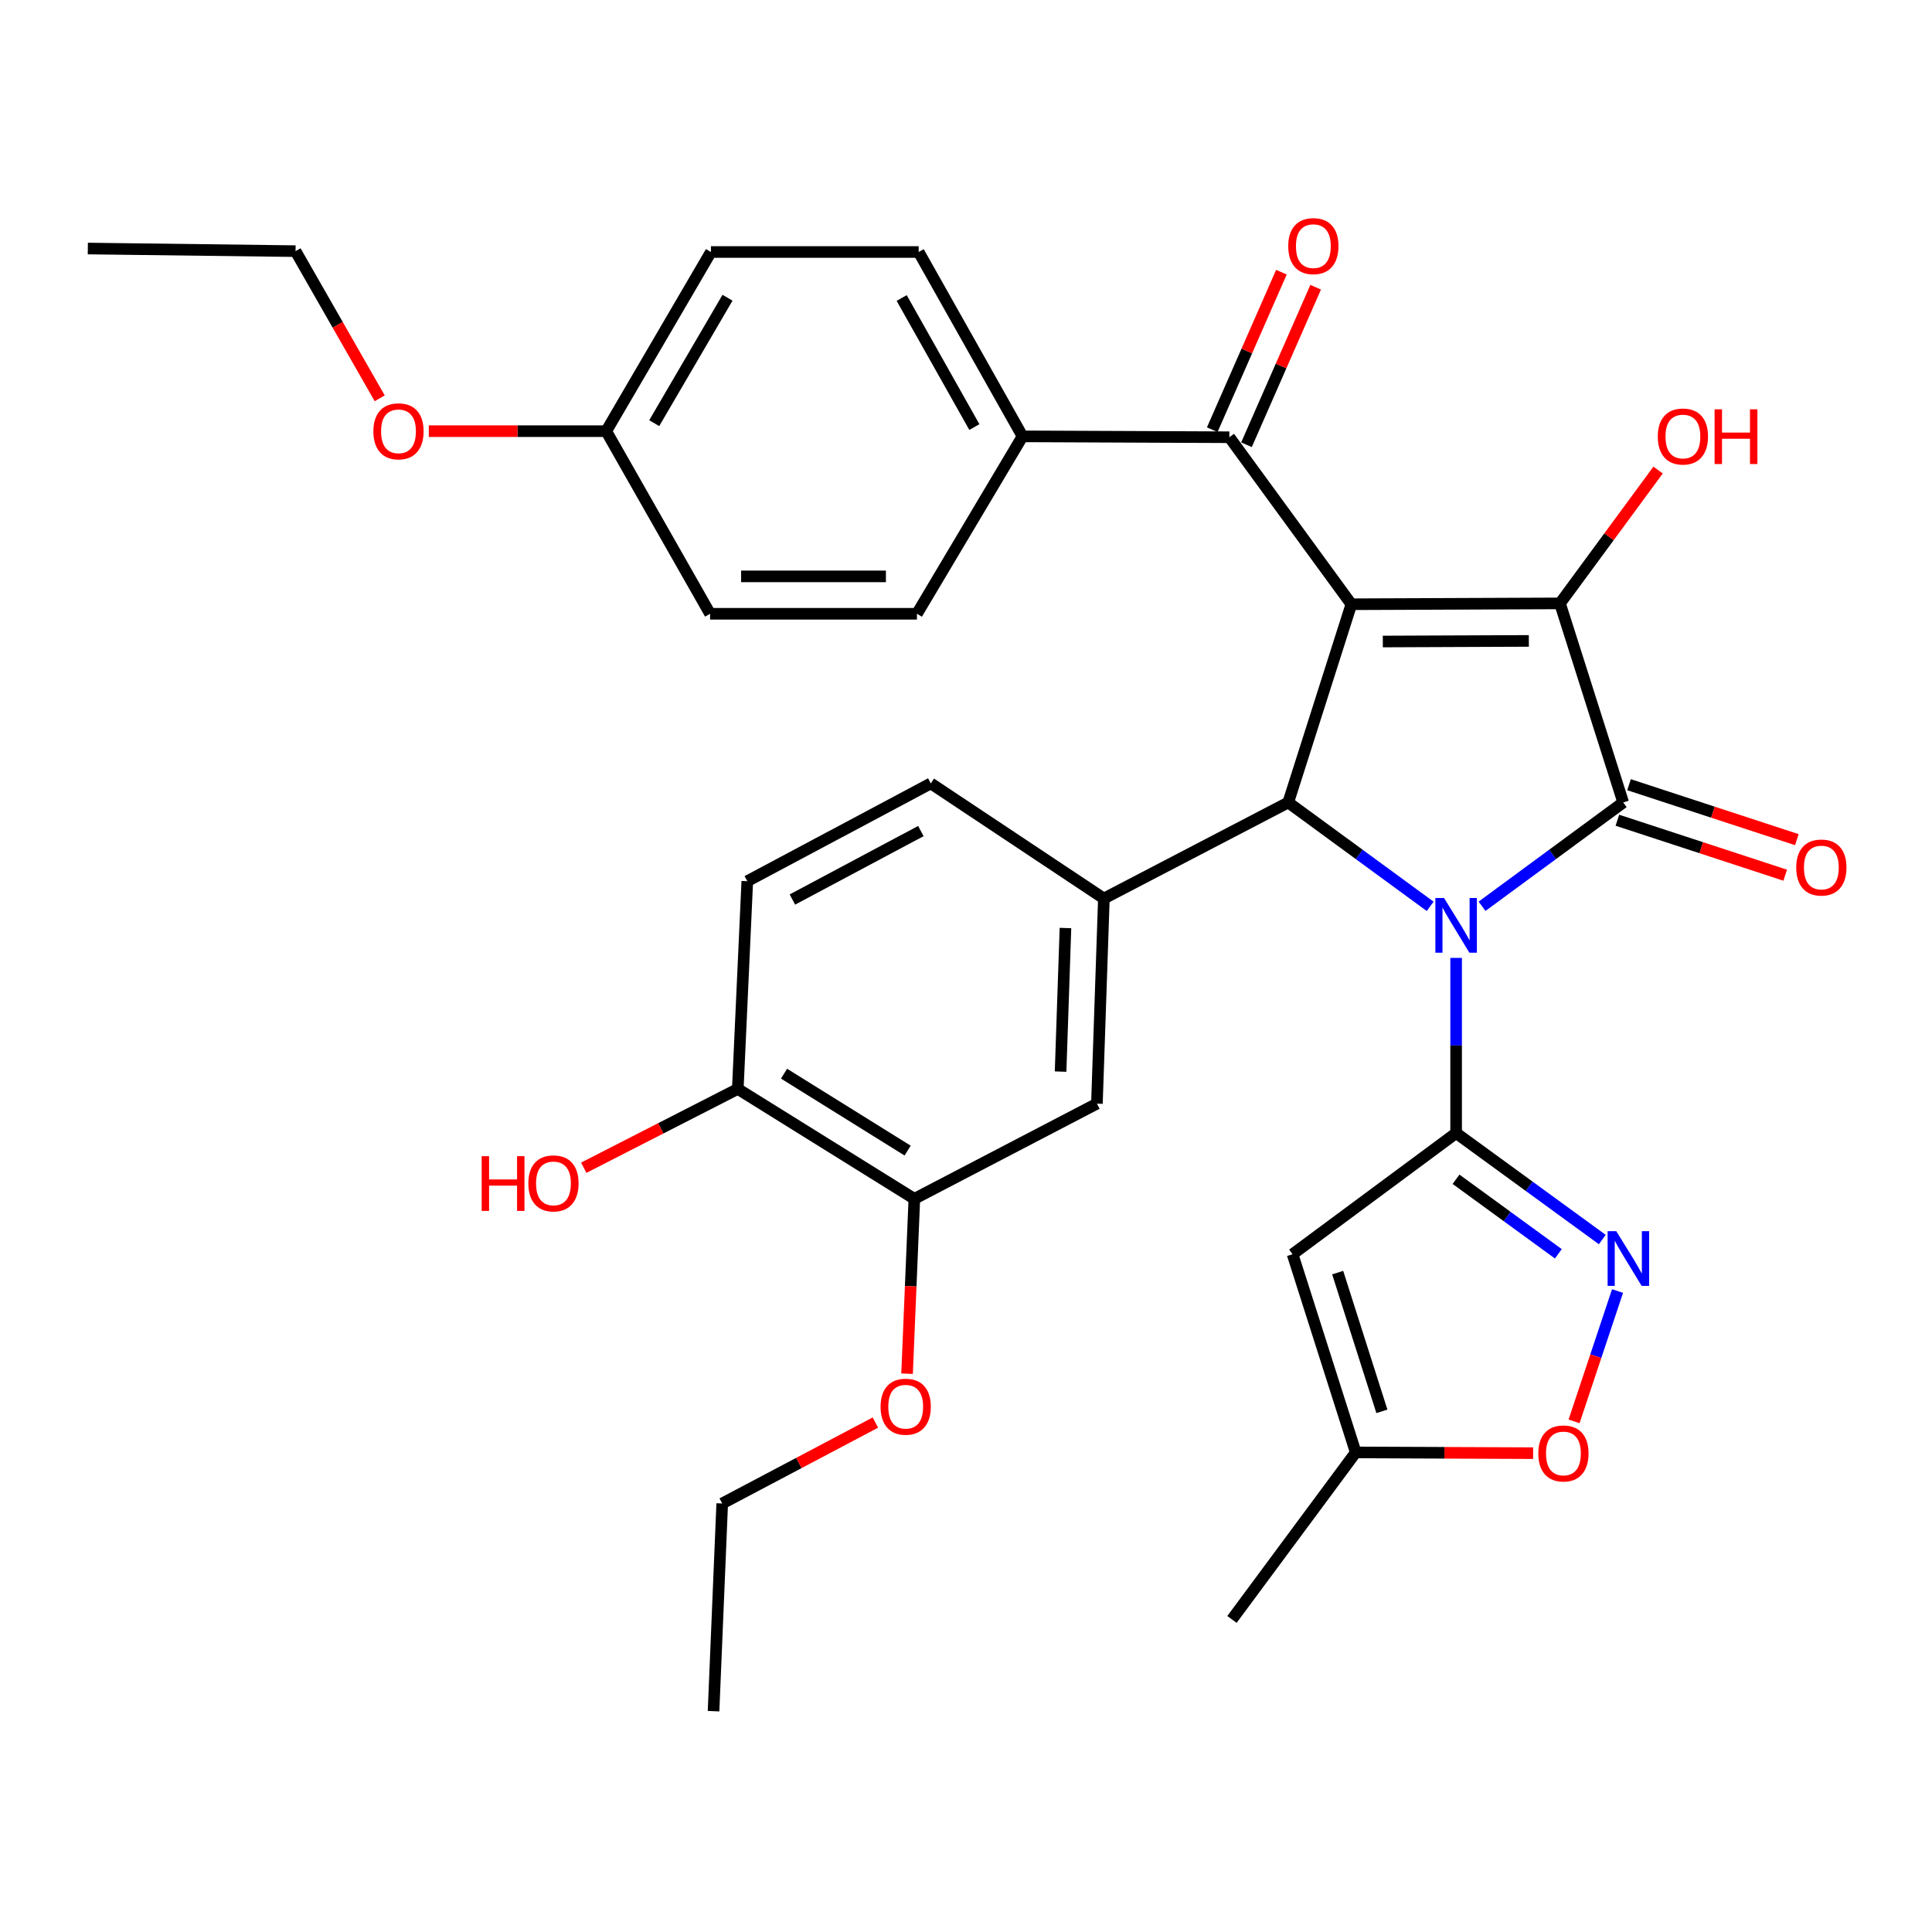 <?xml version='1.0' encoding='iso-8859-1'?>
<svg version='1.1' baseProfile='full'
              xmlns='http://www.w3.org/2000/svg'
                      xmlns:rdkit='http://www.rdkit.org/xml'
                      xmlns:xlink='http://www.w3.org/1999/xlink'
                  xml:space='preserve'
width='1000px' height='1000px' viewBox='0 0 1000 1000'>
<!-- END OF HEADER -->
<rect style='opacity:1.0;fill:#FFFFFF;stroke:none' width='1000' height='1000' x='0' y='0'> </rect>
<path class='bond-1' d='M 767.11,469.085 L 803.637,442.219' style='fill:none;fill-rule:evenodd;stroke:#0000FF;stroke-width:6px;stroke-linecap:butt;stroke-linejoin:miter;stroke-opacity:1' />
<path class='bond-1' d='M 803.637,442.219 L 840.165,415.353' style='fill:none;fill-rule:evenodd;stroke:#000000;stroke-width:6px;stroke-linecap:butt;stroke-linejoin:miter;stroke-opacity:1' />
<path class='bond-2' d='M 753.687,495.806 L 753.687,541.143' style='fill:none;fill-rule:evenodd;stroke:#0000FF;stroke-width:6px;stroke-linecap:butt;stroke-linejoin:miter;stroke-opacity:1' />
<path class='bond-2' d='M 753.687,541.143 L 753.687,586.48' style='fill:none;fill-rule:evenodd;stroke:#000000;stroke-width:6px;stroke-linecap:butt;stroke-linejoin:miter;stroke-opacity:1' />
<path class='bond-4' d='M 740.254,469.126 L 703.522,442.239' style='fill:none;fill-rule:evenodd;stroke:#0000FF;stroke-width:6px;stroke-linecap:butt;stroke-linejoin:miter;stroke-opacity:1' />
<path class='bond-4' d='M 703.522,442.239 L 666.789,415.353' style='fill:none;fill-rule:evenodd;stroke:#000000;stroke-width:6px;stroke-linecap:butt;stroke-linejoin:miter;stroke-opacity:1' />
<path class='bond-0' d='M 699.469,312.756 L 666.789,415.353' style='fill:none;fill-rule:evenodd;stroke:#000000;stroke-width:6px;stroke-linecap:butt;stroke-linejoin:miter;stroke-opacity:1' />
<path class='bond-7' d='M 699.469,312.756 L 636.315,226.31' style='fill:none;fill-rule:evenodd;stroke:#000000;stroke-width:6px;stroke-linecap:butt;stroke-linejoin:miter;stroke-opacity:1' />
<path class='bond-33' d='M 699.469,312.756 L 807.442,312.315' style='fill:none;fill-rule:evenodd;stroke:#000000;stroke-width:6px;stroke-linecap:butt;stroke-linejoin:miter;stroke-opacity:1' />
<path class='bond-33' d='M 715.744,332.045 L 791.325,331.736' style='fill:none;fill-rule:evenodd;stroke:#000000;stroke-width:6px;stroke-linecap:butt;stroke-linejoin:miter;stroke-opacity:1' />
<path class='bond-3' d='M 840.165,415.353 L 807.442,312.315' style='fill:none;fill-rule:evenodd;stroke:#000000;stroke-width:6px;stroke-linecap:butt;stroke-linejoin:miter;stroke-opacity:1' />
<path class='bond-12' d='M 837.152,424.55 L 880.585,438.775' style='fill:none;fill-rule:evenodd;stroke:#000000;stroke-width:6px;stroke-linecap:butt;stroke-linejoin:miter;stroke-opacity:1' />
<path class='bond-12' d='M 880.585,438.775 L 924.019,453.001' style='fill:none;fill-rule:evenodd;stroke:#FF0000;stroke-width:6px;stroke-linecap:butt;stroke-linejoin:miter;stroke-opacity:1' />
<path class='bond-12' d='M 843.177,406.155 L 886.61,420.381' style='fill:none;fill-rule:evenodd;stroke:#000000;stroke-width:6px;stroke-linecap:butt;stroke-linejoin:miter;stroke-opacity:1' />
<path class='bond-12' d='M 886.61,420.381 L 930.043,434.607' style='fill:none;fill-rule:evenodd;stroke:#FF0000;stroke-width:6px;stroke-linecap:butt;stroke-linejoin:miter;stroke-opacity:1' />
<path class='bond-5' d='M 753.687,586.48 L 791.516,614.034' style='fill:none;fill-rule:evenodd;stroke:#000000;stroke-width:6px;stroke-linecap:butt;stroke-linejoin:miter;stroke-opacity:1' />
<path class='bond-5' d='M 791.516,614.034 L 829.345,641.588' style='fill:none;fill-rule:evenodd;stroke:#0000FF;stroke-width:6px;stroke-linecap:butt;stroke-linejoin:miter;stroke-opacity:1' />
<path class='bond-5' d='M 753.639,610.392 L 780.12,629.68' style='fill:none;fill-rule:evenodd;stroke:#000000;stroke-width:6px;stroke-linecap:butt;stroke-linejoin:miter;stroke-opacity:1' />
<path class='bond-5' d='M 780.12,629.68 L 806.6,648.967' style='fill:none;fill-rule:evenodd;stroke:#0000FF;stroke-width:6px;stroke-linecap:butt;stroke-linejoin:miter;stroke-opacity:1' />
<path class='bond-6' d='M 753.687,586.48 L 669.037,649.193' style='fill:none;fill-rule:evenodd;stroke:#000000;stroke-width:6px;stroke-linecap:butt;stroke-linejoin:miter;stroke-opacity:1' />
<path class='bond-18' d='M 807.442,312.315 L 832.837,277.808' style='fill:none;fill-rule:evenodd;stroke:#000000;stroke-width:6px;stroke-linecap:butt;stroke-linejoin:miter;stroke-opacity:1' />
<path class='bond-18' d='M 832.837,277.808 L 858.232,243.302' style='fill:none;fill-rule:evenodd;stroke:#FF0000;stroke-width:6px;stroke-linecap:butt;stroke-linejoin:miter;stroke-opacity:1' />
<path class='bond-8' d='M 666.789,415.353 L 571.365,465.076' style='fill:none;fill-rule:evenodd;stroke:#000000;stroke-width:6px;stroke-linecap:butt;stroke-linejoin:miter;stroke-opacity:1' />
<path class='bond-9' d='M 837.234,668.236 L 825.987,701.961' style='fill:none;fill-rule:evenodd;stroke:#0000FF;stroke-width:6px;stroke-linecap:butt;stroke-linejoin:miter;stroke-opacity:1' />
<path class='bond-9' d='M 825.987,701.961 L 814.741,735.687' style='fill:none;fill-rule:evenodd;stroke:#FF0000;stroke-width:6px;stroke-linecap:butt;stroke-linejoin:miter;stroke-opacity:1' />
<path class='bond-10' d='M 669.037,649.193 L 701.727,751.769' style='fill:none;fill-rule:evenodd;stroke:#000000;stroke-width:6px;stroke-linecap:butt;stroke-linejoin:miter;stroke-opacity:1' />
<path class='bond-10' d='M 692.382,658.702 L 715.265,730.505' style='fill:none;fill-rule:evenodd;stroke:#000000;stroke-width:6px;stroke-linecap:butt;stroke-linejoin:miter;stroke-opacity:1' />
<path class='bond-14' d='M 636.315,226.31 L 529.255,225.858' style='fill:none;fill-rule:evenodd;stroke:#000000;stroke-width:6px;stroke-linecap:butt;stroke-linejoin:miter;stroke-opacity:1' />
<path class='bond-17' d='M 645.176,230.201 L 663.079,189.436' style='fill:none;fill-rule:evenodd;stroke:#000000;stroke-width:6px;stroke-linecap:butt;stroke-linejoin:miter;stroke-opacity:1' />
<path class='bond-17' d='M 663.079,189.436 L 680.982,148.67' style='fill:none;fill-rule:evenodd;stroke:#FF0000;stroke-width:6px;stroke-linecap:butt;stroke-linejoin:miter;stroke-opacity:1' />
<path class='bond-17' d='M 627.454,222.418 L 645.357,181.653' style='fill:none;fill-rule:evenodd;stroke:#000000;stroke-width:6px;stroke-linecap:butt;stroke-linejoin:miter;stroke-opacity:1' />
<path class='bond-17' d='M 645.357,181.653 L 663.26,140.887' style='fill:none;fill-rule:evenodd;stroke:#FF0000;stroke-width:6px;stroke-linecap:butt;stroke-linejoin:miter;stroke-opacity:1' />
<path class='bond-11' d='M 571.365,465.076 L 567.763,571.243' style='fill:none;fill-rule:evenodd;stroke:#000000;stroke-width:6px;stroke-linecap:butt;stroke-linejoin:miter;stroke-opacity:1' />
<path class='bond-11' d='M 551.48,480.344 L 548.958,554.661' style='fill:none;fill-rule:evenodd;stroke:#000000;stroke-width:6px;stroke-linecap:butt;stroke-linejoin:miter;stroke-opacity:1' />
<path class='bond-15' d='M 571.365,465.076 L 481.779,405.481' style='fill:none;fill-rule:evenodd;stroke:#000000;stroke-width:6px;stroke-linecap:butt;stroke-linejoin:miter;stroke-opacity:1' />
<path class='bond-34' d='M 793.54,752.154 L 747.633,751.962' style='fill:none;fill-rule:evenodd;stroke:#FF0000;stroke-width:6px;stroke-linecap:butt;stroke-linejoin:miter;stroke-opacity:1' />
<path class='bond-34' d='M 747.633,751.962 L 701.727,751.769' style='fill:none;fill-rule:evenodd;stroke:#000000;stroke-width:6px;stroke-linecap:butt;stroke-linejoin:miter;stroke-opacity:1' />
<path class='bond-28' d='M 701.727,751.769 L 637.659,838.214' style='fill:none;fill-rule:evenodd;stroke:#000000;stroke-width:6px;stroke-linecap:butt;stroke-linejoin:miter;stroke-opacity:1' />
<path class='bond-13' d='M 567.763,571.243 L 473.263,620.514' style='fill:none;fill-rule:evenodd;stroke:#000000;stroke-width:6px;stroke-linecap:butt;stroke-linejoin:miter;stroke-opacity:1' />
<path class='bond-23' d='M 473.263,620.514 L 471.38,665.765' style='fill:none;fill-rule:evenodd;stroke:#000000;stroke-width:6px;stroke-linecap:butt;stroke-linejoin:miter;stroke-opacity:1' />
<path class='bond-23' d='M 471.38,665.765 L 469.497,711.015' style='fill:none;fill-rule:evenodd;stroke:#FF0000;stroke-width:6px;stroke-linecap:butt;stroke-linejoin:miter;stroke-opacity:1' />
<path class='bond-35' d='M 473.263,620.514 L 381.881,563.629' style='fill:none;fill-rule:evenodd;stroke:#000000;stroke-width:6px;stroke-linecap:butt;stroke-linejoin:miter;stroke-opacity:1' />
<path class='bond-35' d='M 469.785,595.549 L 405.818,555.73' style='fill:none;fill-rule:evenodd;stroke:#000000;stroke-width:6px;stroke-linecap:butt;stroke-linejoin:miter;stroke-opacity:1' />
<path class='bond-20' d='M 529.255,225.858 L 475.51,130.434' style='fill:none;fill-rule:evenodd;stroke:#000000;stroke-width:6px;stroke-linecap:butt;stroke-linejoin:miter;stroke-opacity:1' />
<path class='bond-20' d='M 504.328,221.043 L 466.707,154.246' style='fill:none;fill-rule:evenodd;stroke:#000000;stroke-width:6px;stroke-linecap:butt;stroke-linejoin:miter;stroke-opacity:1' />
<path class='bond-21' d='M 529.255,225.858 L 474.607,317.691' style='fill:none;fill-rule:evenodd;stroke:#000000;stroke-width:6px;stroke-linecap:butt;stroke-linejoin:miter;stroke-opacity:1' />
<path class='bond-19' d='M 481.779,405.481 L 386.796,456.107' style='fill:none;fill-rule:evenodd;stroke:#000000;stroke-width:6px;stroke-linecap:butt;stroke-linejoin:miter;stroke-opacity:1' />
<path class='bond-19' d='M 476.636,430.156 L 410.148,465.595' style='fill:none;fill-rule:evenodd;stroke:#000000;stroke-width:6px;stroke-linecap:butt;stroke-linejoin:miter;stroke-opacity:1' />
<path class='bond-16' d='M 381.881,563.629 L 386.796,456.107' style='fill:none;fill-rule:evenodd;stroke:#000000;stroke-width:6px;stroke-linecap:butt;stroke-linejoin:miter;stroke-opacity:1' />
<path class='bond-26' d='M 381.881,563.629 L 342.014,584.024' style='fill:none;fill-rule:evenodd;stroke:#000000;stroke-width:6px;stroke-linecap:butt;stroke-linejoin:miter;stroke-opacity:1' />
<path class='bond-26' d='M 342.014,584.024 L 302.147,604.418' style='fill:none;fill-rule:evenodd;stroke:#FF0000;stroke-width:6px;stroke-linecap:butt;stroke-linejoin:miter;stroke-opacity:1' />
<path class='bond-24' d='M 475.51,130.434 L 367.977,130.434' style='fill:none;fill-rule:evenodd;stroke:#000000;stroke-width:6px;stroke-linecap:butt;stroke-linejoin:miter;stroke-opacity:1' />
<path class='bond-25' d='M 474.607,317.691 L 367.537,317.691' style='fill:none;fill-rule:evenodd;stroke:#000000;stroke-width:6px;stroke-linecap:butt;stroke-linejoin:miter;stroke-opacity:1' />
<path class='bond-25' d='M 458.546,298.335 L 383.597,298.335' style='fill:none;fill-rule:evenodd;stroke:#000000;stroke-width:6px;stroke-linecap:butt;stroke-linejoin:miter;stroke-opacity:1' />
<path class='bond-22' d='M 313.781,223.17 L 367.537,317.691' style='fill:none;fill-rule:evenodd;stroke:#000000;stroke-width:6px;stroke-linecap:butt;stroke-linejoin:miter;stroke-opacity:1' />
<path class='bond-27' d='M 313.781,223.17 L 267.864,223.17' style='fill:none;fill-rule:evenodd;stroke:#000000;stroke-width:6px;stroke-linecap:butt;stroke-linejoin:miter;stroke-opacity:1' />
<path class='bond-27' d='M 267.864,223.17 L 221.947,223.17' style='fill:none;fill-rule:evenodd;stroke:#FF0000;stroke-width:6px;stroke-linecap:butt;stroke-linejoin:miter;stroke-opacity:1' />
<path class='bond-36' d='M 313.781,223.17 L 367.977,130.434' style='fill:none;fill-rule:evenodd;stroke:#000000;stroke-width:6px;stroke-linecap:butt;stroke-linejoin:miter;stroke-opacity:1' />
<path class='bond-36' d='M 338.622,219.026 L 376.559,154.111' style='fill:none;fill-rule:evenodd;stroke:#000000;stroke-width:6px;stroke-linecap:butt;stroke-linejoin:miter;stroke-opacity:1' />
<path class='bond-29' d='M 453.104,736.312 L 413.46,757.256' style='fill:none;fill-rule:evenodd;stroke:#FF0000;stroke-width:6px;stroke-linecap:butt;stroke-linejoin:miter;stroke-opacity:1' />
<path class='bond-29' d='M 413.46,757.256 L 373.817,778.2' style='fill:none;fill-rule:evenodd;stroke:#000000;stroke-width:6px;stroke-linecap:butt;stroke-linejoin:miter;stroke-opacity:1' />
<path class='bond-30' d='M 196.536,206.167 L 174.756,168.08' style='fill:none;fill-rule:evenodd;stroke:#FF0000;stroke-width:6px;stroke-linecap:butt;stroke-linejoin:miter;stroke-opacity:1' />
<path class='bond-30' d='M 174.756,168.08 L 152.977,129.993' style='fill:none;fill-rule:evenodd;stroke:#000000;stroke-width:6px;stroke-linecap:butt;stroke-linejoin:miter;stroke-opacity:1' />
<path class='bond-32' d='M 373.817,778.2 L 369.332,885.701' style='fill:none;fill-rule:evenodd;stroke:#000000;stroke-width:6px;stroke-linecap:butt;stroke-linejoin:miter;stroke-opacity:1' />
<path class='bond-31' d='M 152.977,129.993 L 45.455,128.638' style='fill:none;fill-rule:evenodd;stroke:#000000;stroke-width:6px;stroke-linecap:butt;stroke-linejoin:miter;stroke-opacity:1' />
<path  class='atom-0' d='M 747.427 464.798
L 756.707 479.798
Q 757.627 481.278, 759.107 483.958
Q 760.587 486.638, 760.667 486.798
L 760.667 464.798
L 764.427 464.798
L 764.427 493.118
L 760.547 493.118
L 750.587 476.718
Q 749.427 474.798, 748.187 472.598
Q 746.987 470.398, 746.627 469.718
L 746.627 493.118
L 742.947 493.118
L 742.947 464.798
L 747.427 464.798
' fill='#0000FF'/>
<path  class='atom-6' d='M 836.582 637.259
L 845.862 652.259
Q 846.782 653.739, 848.262 656.419
Q 849.742 659.099, 849.822 659.259
L 849.822 637.259
L 853.582 637.259
L 853.582 665.579
L 849.702 665.579
L 839.742 649.179
Q 838.582 647.259, 837.342 645.059
Q 836.142 642.859, 835.782 642.179
L 835.782 665.579
L 832.102 665.579
L 832.102 637.259
L 836.582 637.259
' fill='#0000FF'/>
<path  class='atom-10' d='M 796.227 752.3
Q 796.227 745.5, 799.587 741.7
Q 802.947 737.9, 809.227 737.9
Q 815.507 737.9, 818.867 741.7
Q 822.227 745.5, 822.227 752.3
Q 822.227 759.18, 818.827 763.1
Q 815.427 766.98, 809.227 766.98
Q 802.987 766.98, 799.587 763.1
Q 796.227 759.22, 796.227 752.3
M 809.227 763.78
Q 813.547 763.78, 815.867 760.9
Q 818.227 757.98, 818.227 752.3
Q 818.227 746.74, 815.867 743.94
Q 813.547 741.1, 809.227 741.1
Q 804.907 741.1, 802.547 743.9
Q 800.227 746.7, 800.227 752.3
Q 800.227 758.02, 802.547 760.9
Q 804.907 763.78, 809.227 763.78
' fill='#FF0000'/>
<path  class='atom-13' d='M 929.729 449.026
Q 929.729 442.226, 933.089 438.426
Q 936.449 434.626, 942.729 434.626
Q 949.009 434.626, 952.369 438.426
Q 955.729 442.226, 955.729 449.026
Q 955.729 455.906, 952.329 459.826
Q 948.929 463.706, 942.729 463.706
Q 936.489 463.706, 933.089 459.826
Q 929.729 455.946, 929.729 449.026
M 942.729 460.506
Q 947.049 460.506, 949.369 457.626
Q 951.729 454.706, 951.729 449.026
Q 951.729 443.466, 949.369 440.666
Q 947.049 437.826, 942.729 437.826
Q 938.409 437.826, 936.049 440.626
Q 933.729 443.426, 933.729 449.026
Q 933.729 454.746, 936.049 457.626
Q 938.409 460.506, 942.729 460.506
' fill='#FF0000'/>
<path  class='atom-18' d='M 666.79 127.395
Q 666.79 120.595, 670.15 116.795
Q 673.51 112.995, 679.79 112.995
Q 686.07 112.995, 689.43 116.795
Q 692.79 120.595, 692.79 127.395
Q 692.79 134.275, 689.39 138.195
Q 685.99 142.075, 679.79 142.075
Q 673.55 142.075, 670.15 138.195
Q 666.79 134.315, 666.79 127.395
M 679.79 138.875
Q 684.11 138.875, 686.43 135.995
Q 688.79 133.075, 688.79 127.395
Q 688.79 121.835, 686.43 119.035
Q 684.11 116.195, 679.79 116.195
Q 675.47 116.195, 673.11 118.995
Q 670.79 121.795, 670.79 127.395
Q 670.79 133.115, 673.11 135.995
Q 675.47 138.875, 679.79 138.875
' fill='#FF0000'/>
<path  class='atom-19' d='M 858.069 225.938
Q 858.069 219.138, 861.429 215.338
Q 864.789 211.538, 871.069 211.538
Q 877.349 211.538, 880.709 215.338
Q 884.069 219.138, 884.069 225.938
Q 884.069 232.818, 880.669 236.738
Q 877.269 240.618, 871.069 240.618
Q 864.829 240.618, 861.429 236.738
Q 858.069 232.858, 858.069 225.938
M 871.069 237.418
Q 875.389 237.418, 877.709 234.538
Q 880.069 231.618, 880.069 225.938
Q 880.069 220.378, 877.709 217.578
Q 875.389 214.738, 871.069 214.738
Q 866.749 214.738, 864.389 217.538
Q 862.069 220.338, 862.069 225.938
Q 862.069 231.658, 864.389 234.538
Q 866.749 237.418, 871.069 237.418
' fill='#FF0000'/>
<path  class='atom-19' d='M 887.469 211.858
L 891.309 211.858
L 891.309 223.898
L 905.789 223.898
L 905.789 211.858
L 909.629 211.858
L 909.629 240.178
L 905.789 240.178
L 905.789 227.098
L 891.309 227.098
L 891.309 240.178
L 887.469 240.178
L 887.469 211.858
' fill='#FF0000'/>
<path  class='atom-24' d='M 455.789 728.105
Q 455.789 721.305, 459.149 717.505
Q 462.509 713.705, 468.789 713.705
Q 475.069 713.705, 478.429 717.505
Q 481.789 721.305, 481.789 728.105
Q 481.789 734.985, 478.389 738.905
Q 474.989 742.785, 468.789 742.785
Q 462.549 742.785, 459.149 738.905
Q 455.789 735.025, 455.789 728.105
M 468.789 739.585
Q 473.109 739.585, 475.429 736.705
Q 477.789 733.785, 477.789 728.105
Q 477.789 722.545, 475.429 719.745
Q 473.109 716.905, 468.789 716.905
Q 464.469 716.905, 462.109 719.705
Q 459.789 722.505, 459.789 728.105
Q 459.789 733.825, 462.109 736.705
Q 464.469 739.585, 468.789 739.585
' fill='#FF0000'/>
<path  class='atom-27' d='M 249.308 598.439
L 253.148 598.439
L 253.148 610.479
L 267.628 610.479
L 267.628 598.439
L 271.468 598.439
L 271.468 626.759
L 267.628 626.759
L 267.628 613.679
L 253.148 613.679
L 253.148 626.759
L 249.308 626.759
L 249.308 598.439
' fill='#FF0000'/>
<path  class='atom-27' d='M 273.468 612.519
Q 273.468 605.719, 276.828 601.919
Q 280.188 598.119, 286.468 598.119
Q 292.748 598.119, 296.108 601.919
Q 299.468 605.719, 299.468 612.519
Q 299.468 619.399, 296.068 623.319
Q 292.668 627.199, 286.468 627.199
Q 280.228 627.199, 276.828 623.319
Q 273.468 619.439, 273.468 612.519
M 286.468 623.999
Q 290.788 623.999, 293.108 621.119
Q 295.468 618.199, 295.468 612.519
Q 295.468 606.959, 293.108 604.159
Q 290.788 601.319, 286.468 601.319
Q 282.148 601.319, 279.788 604.119
Q 277.468 606.919, 277.468 612.519
Q 277.468 618.239, 279.788 621.119
Q 282.148 623.999, 286.468 623.999
' fill='#FF0000'/>
<path  class='atom-28' d='M 193.259 223.25
Q 193.259 216.45, 196.619 212.65
Q 199.979 208.85, 206.259 208.85
Q 212.539 208.85, 215.899 212.65
Q 219.259 216.45, 219.259 223.25
Q 219.259 230.13, 215.859 234.05
Q 212.459 237.93, 206.259 237.93
Q 200.019 237.93, 196.619 234.05
Q 193.259 230.17, 193.259 223.25
M 206.259 234.73
Q 210.579 234.73, 212.899 231.85
Q 215.259 228.93, 215.259 223.25
Q 215.259 217.69, 212.899 214.89
Q 210.579 212.05, 206.259 212.05
Q 201.939 212.05, 199.579 214.85
Q 197.259 217.65, 197.259 223.25
Q 197.259 228.97, 199.579 231.85
Q 201.939 234.73, 206.259 234.73
' fill='#FF0000'/>
</svg>
